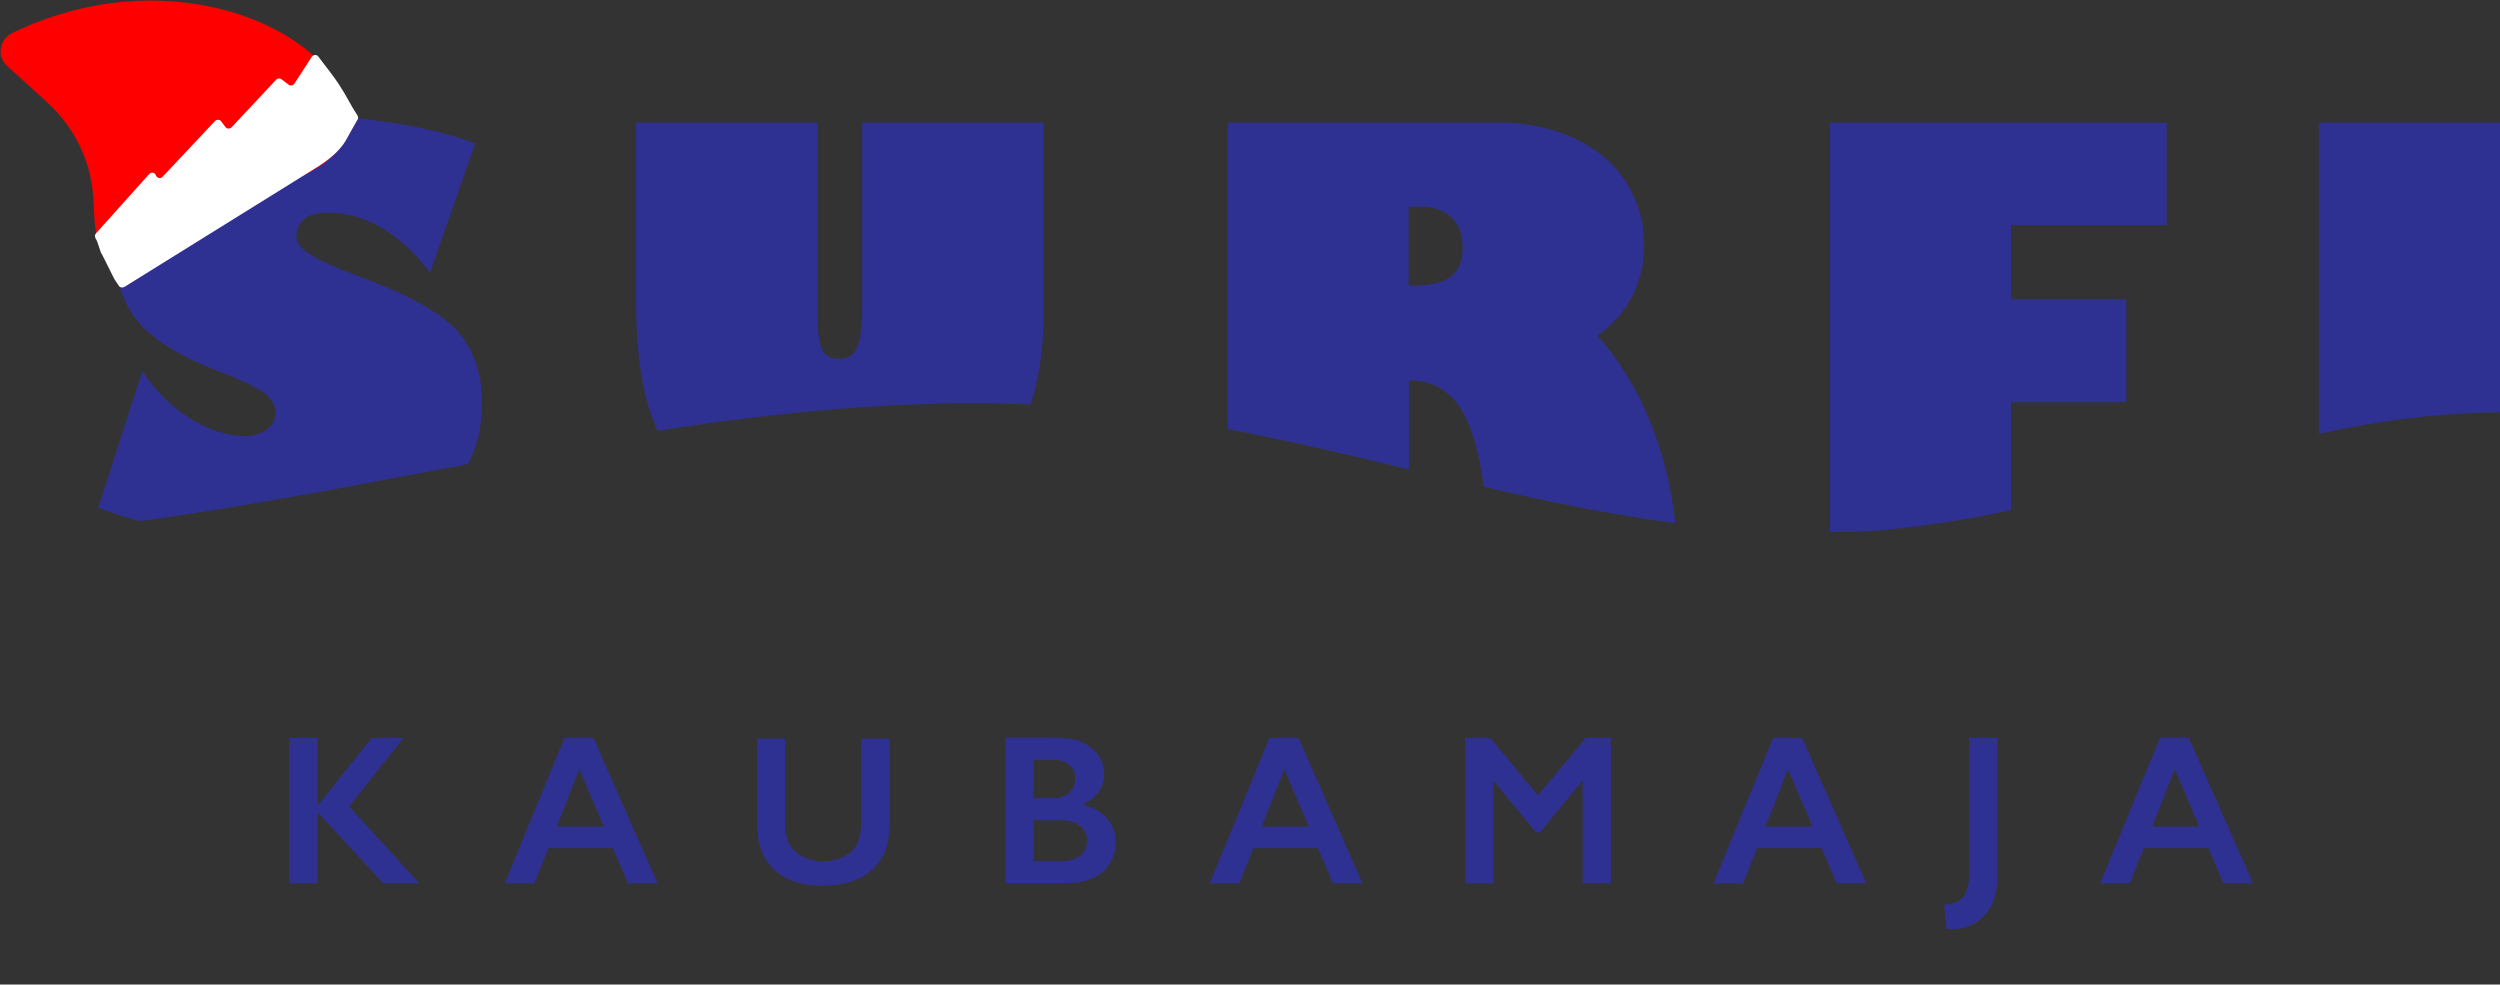 <?xml version="1.0" encoding="UTF-8"?> <!-- Generator: Adobe Illustrator 24.0.0, SVG Export Plug-In . SVG Version: 6.00 Build 0) --> <svg xmlns="http://www.w3.org/2000/svg" xmlns:xlink="http://www.w3.org/1999/xlink" id="Layer_1" x="0px" y="0px" viewBox="0 0 744 293" style="enable-background:new 0 0 744 293;" xml:space="preserve"><rect x="0" y="0" width="744" height="293" fill="#333333" stroke="none"/> <style type="text/css"> .st0{fill:#2E3192;} .st1{fill:#FF0000;} .st2{fill:#FFFFFF;} </style> <path class="st0" d="M136.8,99.3c-4.6-5.7-14.8-11.5-30.7-17.3c-6.1-2.3-10.6-4.3-13.5-6.1c-2.9-1.8-4.4-3.6-4.4-5.5 c0-2,0.7-3.7,2.2-5.1c1.5-1.4,3.9-2,7.3-2c5.6,0,11,1.6,16.2,4.7c5.2,3.1,9.8,7.5,14.1,13.1l13.4-38.4c-3.2-1.2-6.7-2.3-10.5-3.3 c-3.8-1-8-1.8-12.5-2.6c-4.5-0.7-8.9-1.3-13.2-1.7c-4.3-0.4-8.5-0.6-12.6-0.6c-19.3,0-33.8,3.4-43.6,10.3 c-9.8,6.8-14.7,17-14.7,30.6c0,8.1,2.3,14.9,6.9,20.5c4.7,5.5,13.3,10.7,25.9,15.4c5.1,2,8.9,3.8,11.3,5.5c2.4,1.7,3.6,3.8,3.6,6.1 c0,2-0.9,3.6-2.6,4.9c-1.7,1.3-3.9,2-6.5,2c-5.3,0-10.7-1.8-16.4-5.3c-5.7-3.6-10.4-8.3-14.1-14.1l-13.2,40.7 c4.1,1.6,8.3,2.9,12.4,4c32.7-4.5,65.2-10.9,97.7-17c2.7-5.1,4.1-11.1,4.1-17.9C143.6,111.9,141.3,104.9,136.8,99.3z"></path> <path class="st0" d="M310.6,92.8V36.5h-54v53.1c0,3.1-0.1,5.7-0.3,7.9c-0.2,2.2-0.5,4-1,5.3c-0.5,1.4-1.2,2.4-2.1,3s-2,1-3.5,1 c-2.4,0-4.1-0.9-5-2.7c-0.9-1.9-1.4-5.3-1.4-10.2V36.5h-54v54.1c0,15.9,2.2,28.4,6.4,37.6c36.9-5.7,73.9-9.4,111-7.8 c0.8-2.5,1.5-5.1,2-7.9C310,106.6,310.6,100,310.6,92.8z"></path> <path class="st0" d="M475.4,99.9c4.5-3.2,8-7.1,10.3-11.7c2.4-4.6,3.6-9.7,3.6-15.3c0-6.6-1.7-12.7-5.1-18.2 c-3.4-5.6-8.5-10.1-15.2-13.3c-6.8-3.3-14.5-4.9-23.2-4.9h-80.4v91.2c18,3.4,36,7.7,53.9,12v-26.5h0.3c7.2,0,12.7,3.5,16.3,10.5 c2.5,4.8,4.4,11.9,5.7,21.2c19,4.4,37.9,8.3,57,10.8c-1.3-10.9-3.7-20.9-7.4-29.9C487.3,116.1,482.1,107.4,475.4,99.9z M431.8,82.3 c-2.3,1.8-6.1,2.7-11.3,2.7h-1.3V61.5h3.2c4.2,0,7.4,1.1,9.6,3.3c2.2,2.2,3.3,5.1,3.3,8.8C435.3,77.6,434.2,80.5,431.8,82.3z"></path> <path class="st0" d="M632.8,119.7V89.1h-34.3V67h46.3V36.5H544.6v121.8h7.5c1.2-0.1,2.4-0.1,3.6-0.2c14.4-1,28.7-3.3,42.8-6.3v-32.1 H632.8z"></path> <path class="st0" d="M690.1,36.5v92.6c3.6-0.8,7.3-1.5,10.9-2.2c14-2.6,28.5-4.1,43-4.2V36.5H690.1z"></path> <g> <path class="st0" d="M94.5,219.6v20h0.2l15.9-20h9.5L103.9,240l20.9,22.9h-10.7l-19.6-21.2v21.2h-8.4v-43.3H94.5z"></path> <path class="st0" d="M176.6,219.6l19.1,43.3h-8.8l-4.5-10.5h-19.2l-4.2,10.5h-8.8l17.8-43.3H176.6z M165.7,246h14l-7.3-17.1 L165.7,246z"></path> <path class="st0" d="M233.6,219.6v25.2c0,2.6,0.4,4.6,1.2,6.2c0.8,1.5,2,2.8,3.8,3.8c1.8,1,3.8,1.5,6.1,1.5c2.6,0,4.7-0.5,6.5-1.4 c1.8-0.9,3.1-2.2,3.9-3.8c0.8-1.6,1.2-3.9,1.2-6.7v-24.6h8.4v25.7c0,5.8-1.7,10.3-5.2,13.4c-3.5,3.1-8.4,4.7-14.8,4.7 c-4,0-7.5-0.7-10.4-2.1c-2.9-1.4-5.2-3.5-6.7-6.2c-1.5-2.7-2.3-5.9-2.3-9.5v-26H233.6z"></path> <path class="st0" d="M315.2,219.6c4,0,7.2,1,9.7,3.1c2.5,2.1,3.7,4.6,3.7,7.7c0,2-0.5,3.7-1.6,5.2c-1,1.5-2.6,2.7-4.5,3.6v0.4 c3,0.7,5.4,2,7,4c1.7,2,2.5,4.4,2.5,7.1c0,2.4-0.6,4.5-1.8,6.4c-1.2,1.9-2.9,3.3-5.1,4.3c-2.2,1-4.7,1.4-7.7,1.4h-18.1v-43.3H315.2 z M312.9,237.6c2.2,0,4-0.5,5.2-1.6c1.3-1.1,1.9-2.5,1.9-4.4c0-1.7-0.6-3-1.8-4c-1.2-1-2.7-1.5-4.6-1.5h-6v11.4H312.9z M314.9,256.4c2.8,0,5-0.5,6.4-1.6c1.4-1.1,2.2-2.6,2.2-4.7c0-1.8-0.7-3.3-2.2-4.4c-1.4-1.1-3.4-1.6-5.8-1.6h-7.9v12.2H314.9z"></path> <path class="st0" d="M386.4,219.6l19.1,43.3h-8.8l-4.5-10.5H373l-4.2,10.5h-8.8l17.8-43.3H386.4z M375.5,246h14l-7.3-17.1 L375.5,246z"></path> <path class="st0" d="M443.5,219.6l14.2,17.1l14.2-17.1h7.5v43.3h-8.4v-30.4h-0.2l-12.5,15.2h-1.2l-12.5-15.2h-0.2v30.4H436v-43.3 H443.5z"></path> <path class="st0" d="M536.3,219.6l19.1,43.3h-8.8l-4.5-10.5h-19.2l-4.2,10.5h-8.8l17.8-43.3H536.3z M525.4,246h14l-7.3-17.1 L525.4,246z"></path> <path class="st0" d="M594.4,219.6v41.6c0,4.6-1.2,8.3-3.7,11.1c-2.5,2.8-5.8,4.2-9.9,4.2c-0.3,0-0.6,0-0.8,0c-0.3,0-0.5,0-0.8-0.1 l-0.6-7.2c5,0,7.4-2.9,7.4-8.7v-40.9H594.4z"></path> <path class="st0" d="M651.4,219.6l19.1,43.3h-8.8l-4.5-10.5H638l-4.2,10.5H625l17.8-43.3H651.4z M640.5,246h14l-7.3-17.1L640.5,246 z"></path> </g> <g> <path class="st1" d="M2.1,19.6c-3.1-2.8-2.3-7.8,1.4-9.7C48.3-11.9,94.2,6.5,103,30c3,8,6,1,0,11.4c-8.6,14.8-31.1,14.2-42.6,23 C47.1,74.5,33,96,34.6,78.1c0.1-1-2-2.2-2.6-3.1v2c-5.9-8.6-2.7-14.7-5.4-25.7c-2-8-6.4-15.2-12.5-20.8L2.1,19.6z"></path> <path class="st2" d="M28.6,69.4l15.8-17.6c0.6-0.7,1.7-0.5,2,0.4v0c0.3,0.8,1.4,1.1,2,0.4L64,36c0.5-0.5,1.4-0.5,1.8,0.1l1.3,1.7 c0.4,0.6,1.3,0.6,1.8,0.1l13.3-14.2c0.4-0.4,1.1-0.5,1.6-0.1l2.1,1.6c0.5,0.4,1.3,0.3,1.7-0.3l5.2-8c0.5-0.7,1.5-0.7,1.9-0.1 c2,2.7,4.4,5.6,6.1,8.2c2.2,3.3,3.5,6.2,5.6,9.4c0.2,0.4,0.3,0.9,0,1.2c-1.2,2.1-2.4,4.2-3.6,6.4c-2,3.3-5.7,6.1-9,8.1L37,85.4 c-0.5,0.3-1.3,0.2-1.6-0.3c-0.5-0.8-1.2-1.7-1.3-2c0,0-0.1-0.1-0.1-0.1c-1.6-3.2-3.9-7.9-4-7.9c-1-3-1.1-3.5-1.6-4.2 C28.2,70.3,28.2,69.8,28.6,69.4z"></path> </g> </svg> 